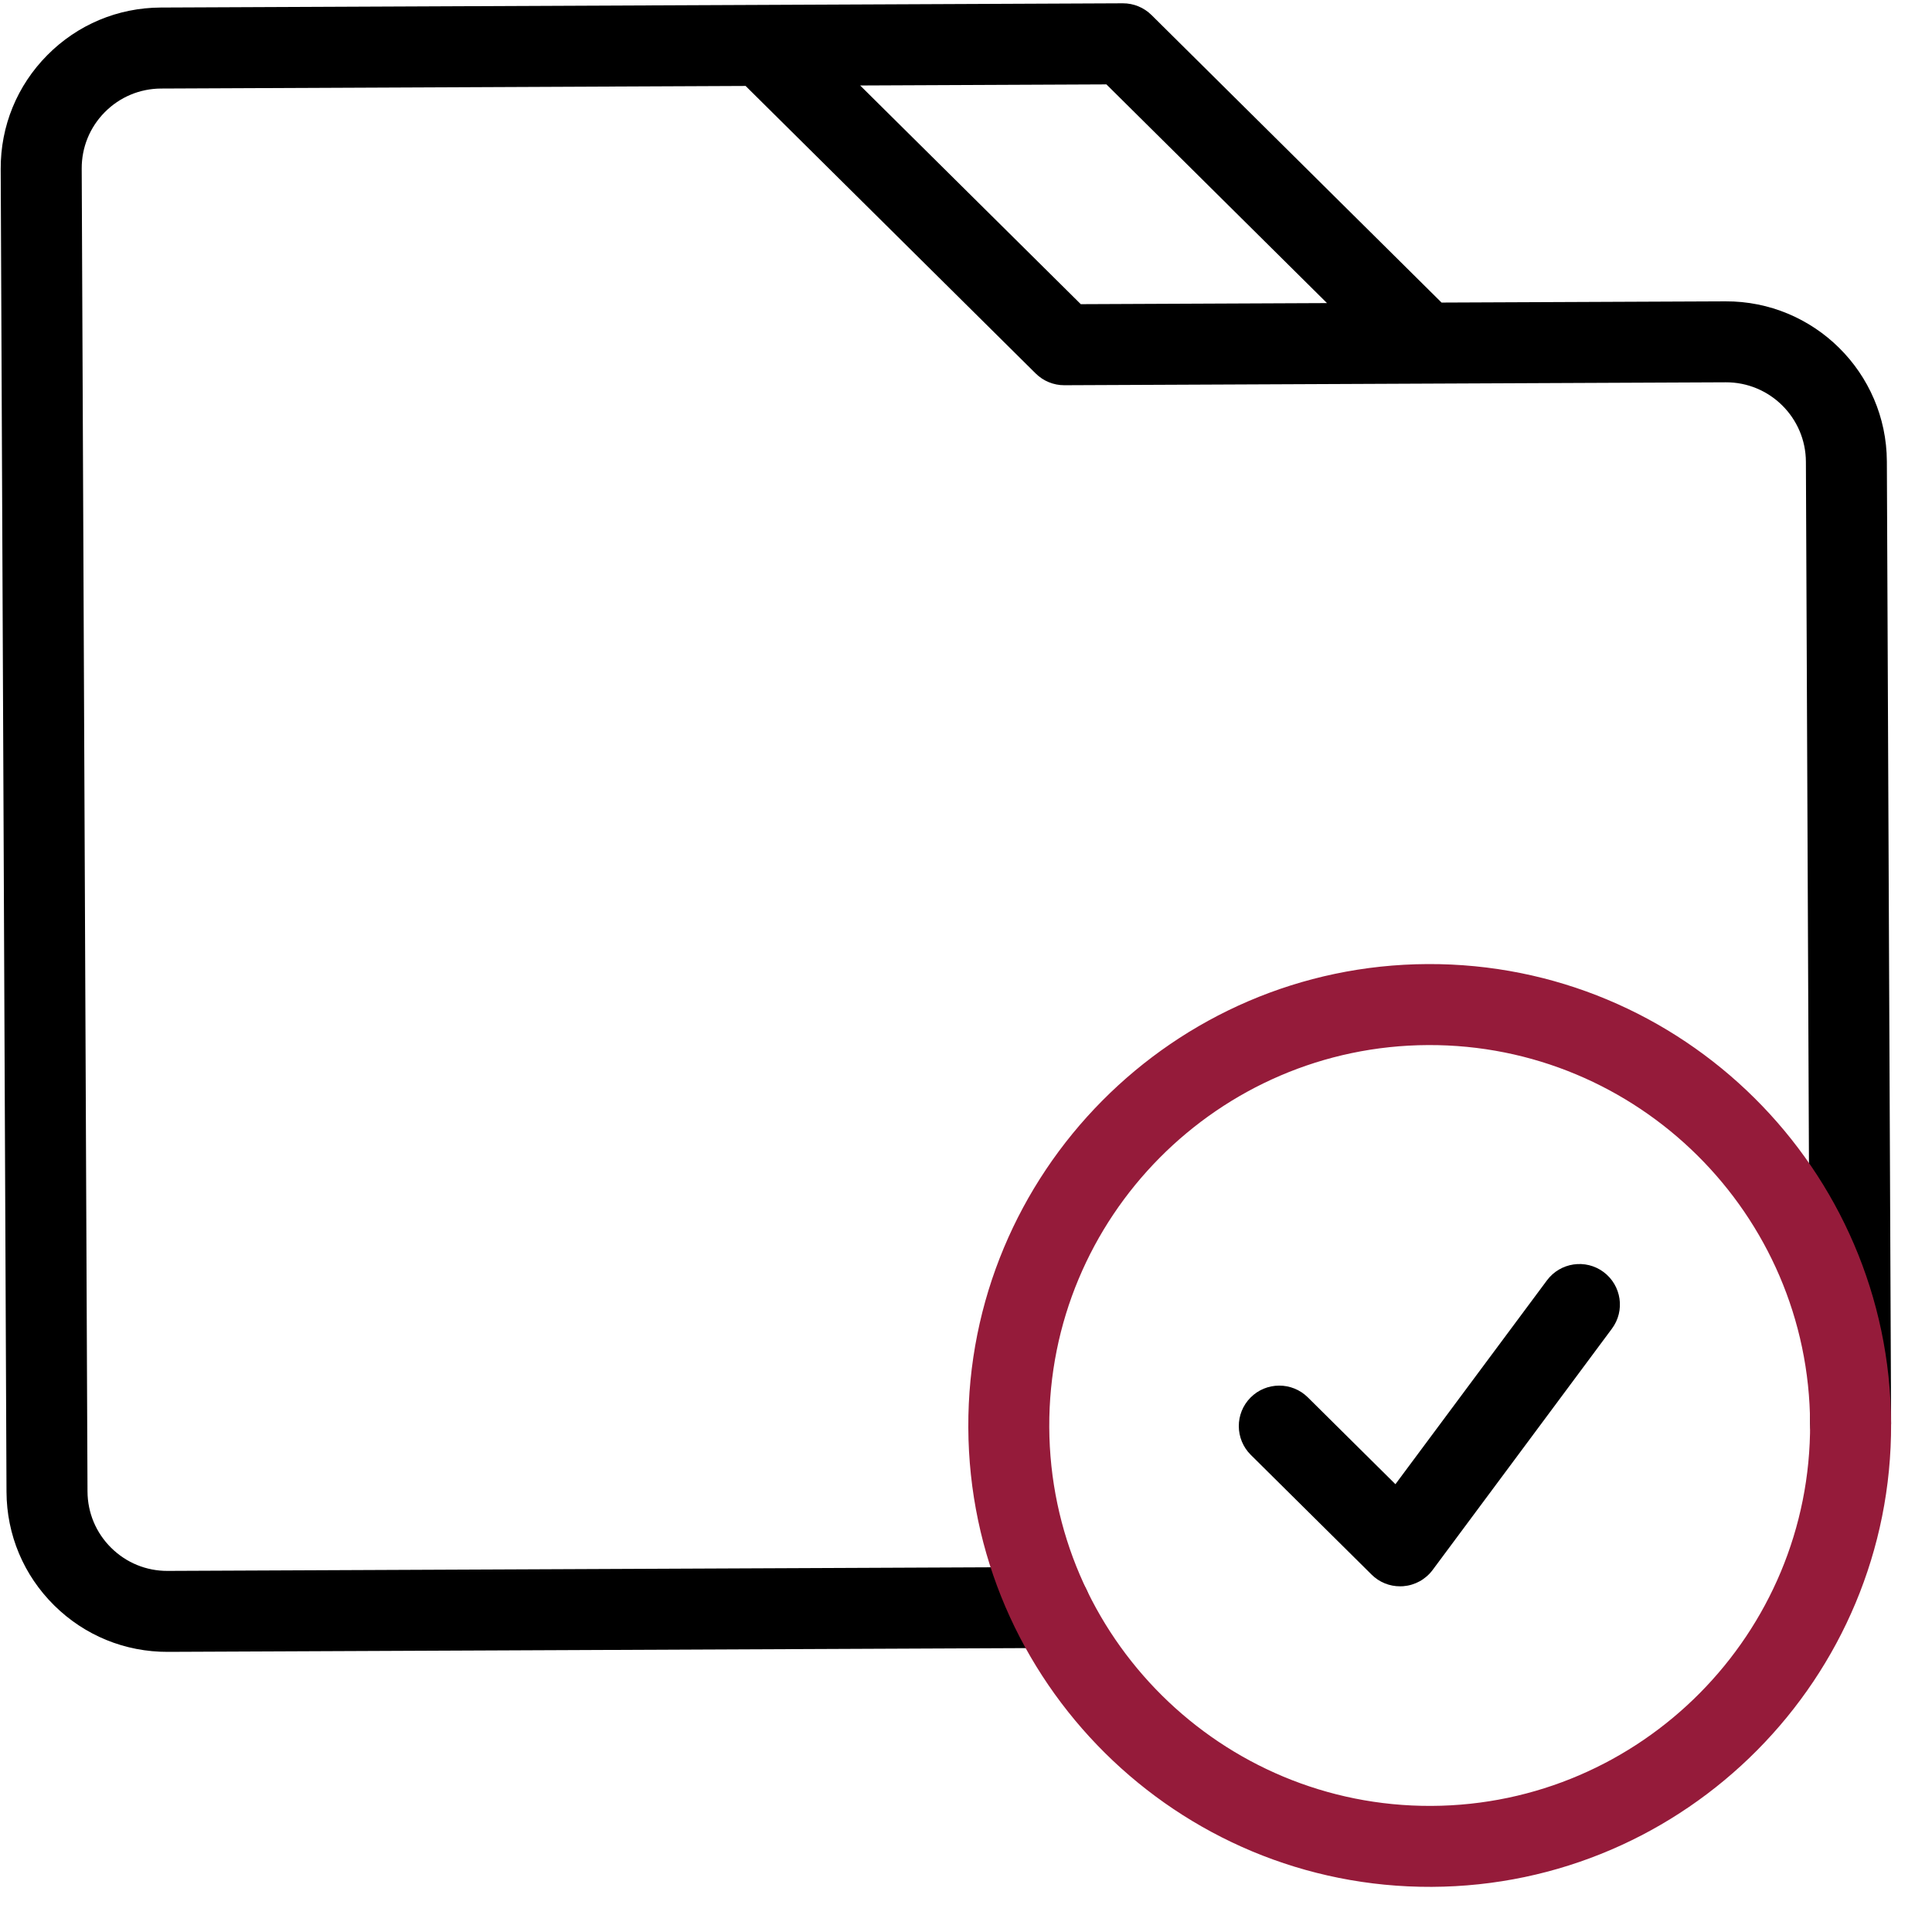 <?xml version="1.0" encoding="UTF-8"?>
<svg xmlns="http://www.w3.org/2000/svg" width="41" height="41" viewBox="0 0 41 41" fill="none">
  <path d="M36.616 6.395L30.592 6.421L24.437 0.319C24.275 0.159 24.056 0.069 23.828 0.07L16.172 0.104L3.411 0.16C2.5 0.164 1.645 0.523 1.004 1.17C0.362 1.817 0.011 2.675 0.015 3.586L0.138 31.659C0.142 32.57 0.5 33.425 1.148 34.067C1.795 34.708 2.653 35.059 3.564 35.055L22.289 34.973C22.764 34.971 23.147 34.585 23.145 34.11C23.143 33.636 22.756 33.252 22.282 33.255L3.557 33.337C3.105 33.339 2.679 33.164 2.358 32.846C2.037 32.528 1.859 32.103 1.857 31.651L1.734 3.579C1.732 3.127 1.906 2.701 2.224 2.38C2.542 2.059 2.967 1.881 3.419 1.879L15.823 1.824L21.979 7.926C22.14 8.086 22.359 8.176 22.587 8.175L36.624 8.113C37.557 8.109 38.32 8.865 38.324 9.799L38.413 30.215C38.415 30.69 38.802 31.073 39.276 31.071C39.751 31.069 40.134 30.682 40.132 30.208L40.042 9.791C40.034 7.91 38.497 6.386 36.616 6.395ZM18.254 1.814L23.48 1.791L28.161 6.432L22.936 6.455L18.254 1.814Z" fill="black"></path>
  <path d="M30.383 40.042C24.984 40.066 20.572 35.693 20.549 30.294C20.525 24.895 24.898 20.483 30.297 20.459C35.697 20.435 40.108 24.809 40.132 30.208C40.156 35.607 35.782 40.019 30.383 40.042ZM30.305 22.178C25.854 22.197 22.248 25.835 22.267 30.286C22.287 34.737 25.924 38.343 30.376 38.324C34.827 38.304 38.433 34.667 38.413 30.215C38.394 25.764 34.756 22.158 30.305 22.178Z" fill="#951B3A"></path>
  <path d="M29.716 33.664C29.489 33.666 29.269 33.577 29.107 33.415L26.544 30.875C26.207 30.54 26.204 29.996 26.538 29.659C26.872 29.322 27.417 29.32 27.754 29.654L29.613 31.497L32.828 27.172C33.111 26.791 33.649 26.711 34.03 26.994C34.411 27.278 34.491 27.816 34.207 28.197L30.402 33.318C30.253 33.518 30.025 33.643 29.777 33.662C29.756 33.664 29.736 33.664 29.716 33.664Z" fill="black"></path>
</svg>
